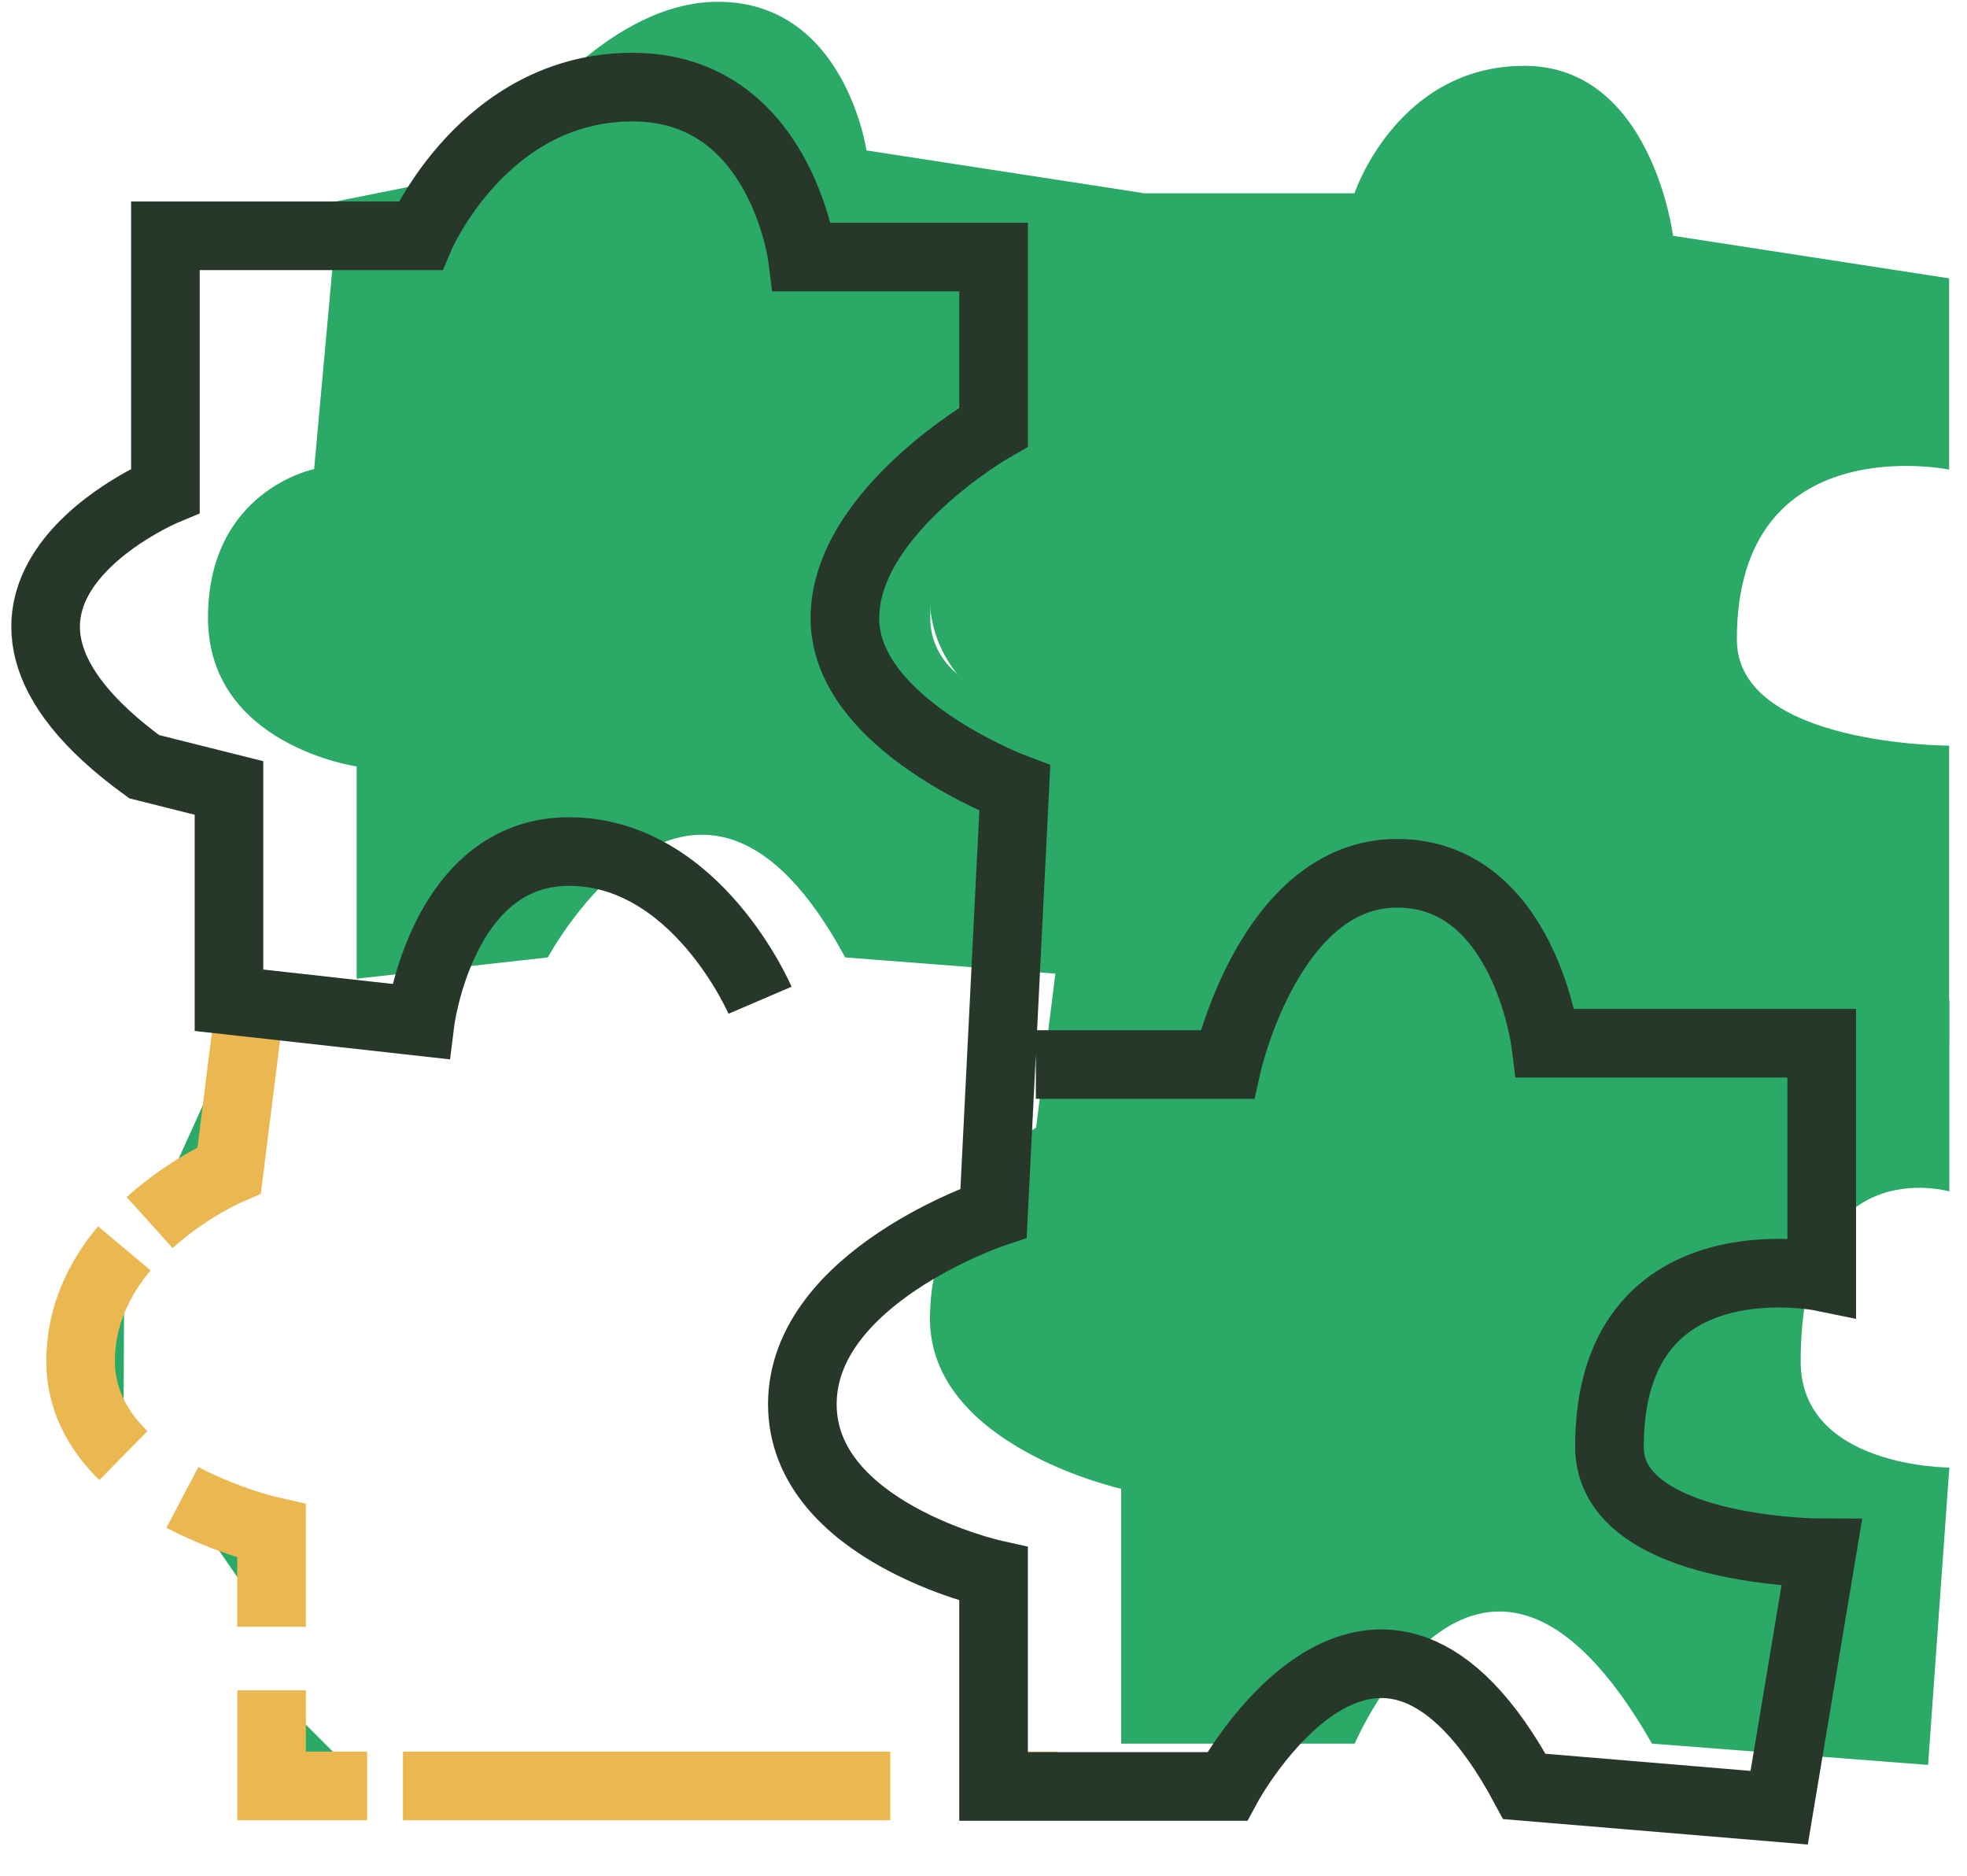 <svg width="43" height="41" viewBox="0 0 43 41" fill="none" xmlns="http://www.w3.org/2000/svg">
<path d="M23.575 4.224H29.61C29.61 4.224 30.54 1.439 33.324 1.439C36.109 1.439 36.574 5.154 36.574 5.154L42.609 6.084V10.264C42.609 10.264 37.969 9.313 37.969 13.978C37.969 16.298 42.609 16.298 42.609 16.298V22.798L36.109 21.403L34.714 18.618L31.929 18.153L29.61 21.403H24.505V16.763C24.505 16.763 20.325 15.833 20.325 13.048C20.325 10.264 23.575 8.869 23.575 8.869L24.04 5.154" fill="#2AA967"/>
<path d="M23.115 20.933L22.65 24.647C22.65 24.647 20.33 26.042 20.33 28.827C20.33 31.612 24.51 32.542 24.51 32.542V38.112H29.614C29.614 38.112 32.399 31.612 36.114 38.112L42.149 38.577L42.614 32.077C42.614 32.077 39.364 32.077 39.364 29.757C39.364 25.091 42.614 26.042 42.614 26.042V21.863L36.579 20.933C36.579 20.933 36.114 17.218 33.329 17.218C30.544 17.218 29.614 20.003 29.614 20.003L22.65 20.933" fill="#2AA967"/>
<path d="M7.332 5.148L6.867 10.253C6.867 10.253 4.547 10.718 4.547 13.503C4.547 16.288 7.797 16.753 7.797 16.753V21.392L11.976 20.927C11.976 20.927 15.226 14.893 18.476 20.927L24.511 21.392L24.976 15.823C24.976 15.823 20.336 15.823 20.336 13.503C20.336 8.837 24.976 9.788 24.976 9.788V4.218L18.941 3.288C18.941 3.288 18.476 0.039 15.691 0.039C12.906 0.039 10.587 3.753 10.587 3.753L5.947 4.683" fill="#2AA967"/>
<path d="M23.115 39.036H21.025" stroke="#EBB751" stroke-width="1.5" stroke-miterlimit="10"/>
<path d="M19.463 39.036H11.046H8.81" fill="#2AA967"/>
<path d="M19.463 39.036H11.046H8.81" stroke="#EBB751" stroke-width="1.5" stroke-miterlimit="10"/>
<path d="M8.026 39.036H5.937V36.947" fill="#2AA967"/>
<path d="M8.026 39.036H5.937V36.947" stroke="#EBB751" stroke-width="1.5" stroke-miterlimit="10"/>
<path d="M5.936 35.557V33.467C5.936 33.467 4.98 33.252 3.987 32.73" fill="#2AA967"/>
<path d="M5.936 35.557V33.467C5.936 33.467 4.98 33.252 3.987 32.73" stroke="#EBB751" stroke-width="1.5" stroke-miterlimit="10"/>
<path d="M2.697 31.816C2.154 31.283 1.762 30.604 1.762 29.752C1.762 28.749 2.18 27.928 2.718 27.286" fill="#2AA967"/>
<path d="M2.697 31.816C2.154 31.283 1.762 30.604 1.762 29.752C1.762 28.749 2.18 27.928 2.718 27.286" stroke="#EBB751" stroke-width="1.5" stroke-miterlimit="10"/>
<path d="M3.271 26.722C4.118 25.959 5.011 25.577 5.011 25.577L5.476 21.863" fill="#2AA967"/>
<path d="M3.271 26.722C4.118 25.959 5.011 25.577 5.011 25.577L5.476 21.863" stroke="#EBB751" stroke-width="1.5" stroke-miterlimit="10"/>
<path d="M16.615 21.863C16.615 21.863 15.22 18.613 12.436 18.613C9.651 18.613 9.186 22.328 9.186 22.328L5.006 21.863V17.223L3.151 16.758C-1.953 13.043 3.616 10.723 3.616 10.723V5.154H9.186C9.186 5.154 10.581 1.904 13.825 1.904C17.07 1.904 17.54 5.619 17.54 5.619H21.72V9.334C21.72 9.334 18.47 11.188 18.47 13.514C18.47 15.838 22.185 17.228 22.185 17.228L21.72 26.513C21.72 26.513 17.54 27.908 17.54 30.693C17.54 33.477 21.72 34.407 21.72 34.407V39.047H26.825C26.825 39.047 30.075 33.012 33.324 39.047L38.894 39.512L39.824 33.942C39.824 33.942 35.184 33.942 35.184 31.623C35.184 26.957 39.824 27.908 39.824 27.908V22.803H33.789C33.789 22.803 33.324 19.088 30.54 19.088C27.755 19.088 26.825 23.268 26.825 23.268H22.645" stroke="#27372A" stroke-width="1.5"/>
</svg>

